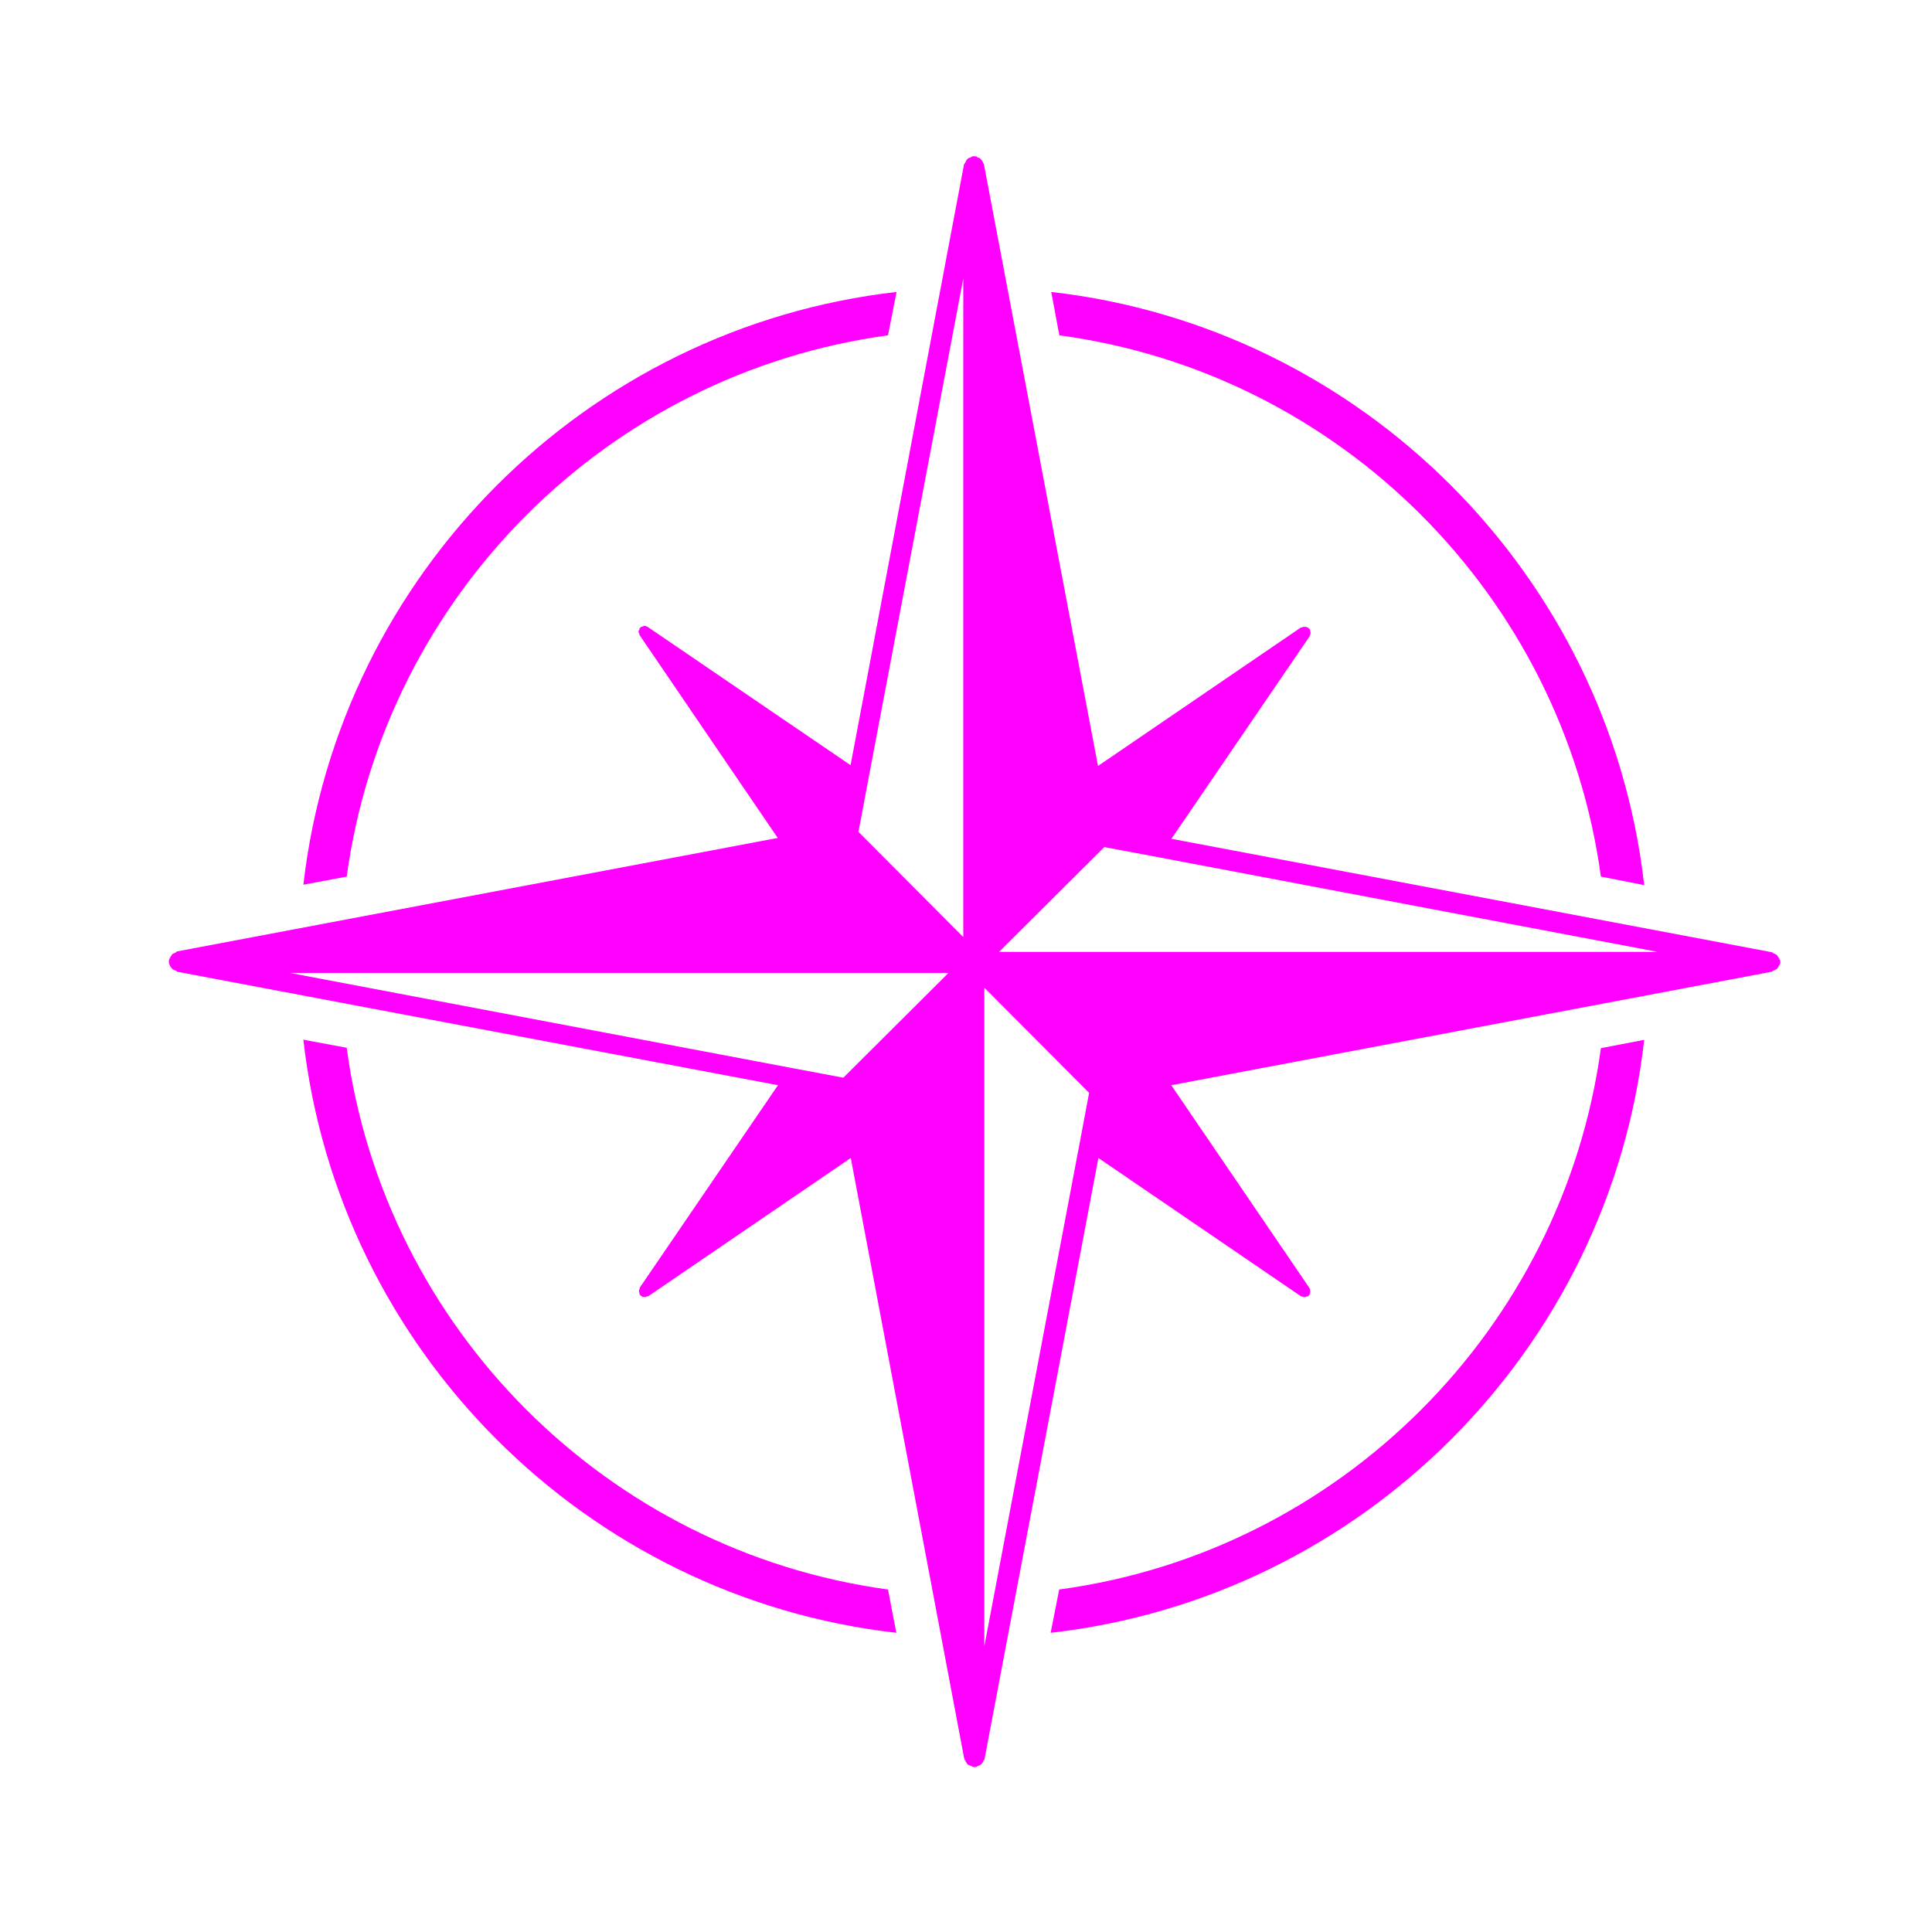 <?xml version="1.0" encoding="UTF-8" standalone="no"?>
<svg
   width="188"
   zoomAndPan="magnify"
   viewBox="0 0 141.75 141.75"
   height="188"
   preserveAspectRatio="xMidYMid meet"
   version="1.0"
   id="svg6"
   sodipodi:docname="icon_fp_kompass.svg"
   inkscape:version="1.3.2 (091e20e, 2023-11-25, custom)"
   xmlns:inkscape="http://www.inkscape.org/namespaces/inkscape"
   xmlns:sodipodi="http://sodipodi.sourceforge.net/DTD/sodipodi-0.dtd"
   xmlns="http://www.w3.org/2000/svg"
   xmlns:svg="http://www.w3.org/2000/svg">
  <sodipodi:namedview
     id="namedview6"
     pagecolor="#ffffff"
     bordercolor="#666666"
     borderopacity="1.0"
     inkscape:showpageshadow="2"
     inkscape:pageopacity="0.0"
     inkscape:pagecheckerboard="0"
     inkscape:deskcolor="#d1d1d1"
     inkscape:zoom="2.9299797"
     inkscape:cx="74.232596"
     inkscape:cy="78.328188"
     inkscape:window-width="1920"
     inkscape:window-height="1017"
     inkscape:window-x="-8"
     inkscape:window-y="-8"
     inkscape:window-maximized="1"
     inkscape:current-layer="svg6" />
  <defs
     id="defs1">
    <clipPath
       id="dd1cee1b6a">
      <path
         d="M 12.375 11.316 L 130.668 11.316 L 130.668 129.605 L 12.375 129.605 Z M 12.375 11.316 "
         clip-rule="nonzero"
         id="path1" />
    </clipPath>
  </defs>
  <g
     id="g7"
     style="fill:#ff00ff">
    <g
       id="g6"
       style="fill:#ff00ff">
      <g
         clip-path="url(#dd1cee1b6a)"
         id="g2"
         style="fill:#ff00ff;fill-opacity:1" />
      <path
         id="path6"
         d="m 25.438,76.875 -3.18,-0.594 c 2.586,22.781 20.734,40.934 43.504,43.516 l -0.609,-3.176 C 44.566,113.816 28.211,97.488 25.438,76.875 Z m 0,0 m 92.02,-12.559 3.176,0.625 C 118.051,42.156 99.898,24.008 77.129,21.422 l 0.594,3.18 C 98.324,27.375 114.652,43.73 117.457,64.316 Z m 0,0 m -39.746,52.305 -0.625,3.176 c 22.812,-2.582 40.965,-20.703 43.547,-43.504 l -3.176,0.609 C 114.652,97.488 98.324,113.844 77.711,116.621 Z m 0,0 m -12.559,-92.02 0.625,-3.18 C 43.008,24.02 24.887,42.129 22.258,64.91 L 25.438,64.316 C 28.242,43.73 44.566,27.406 65.152,24.602 Z m 0,0 m 65.484,46.008 c 0,-0.027 -0.031,-0.027 -0.031,-0.059 0,-0.031 0.031,-0.059 0,-0.09 0,-0.027 -0.059,-0.059 -0.059,-0.117 -0.027,-0.059 -0.059,-0.121 -0.117,-0.18 -0.031,-0.059 -0.059,-0.09 -0.09,-0.117 -0.059,-0.031 -0.117,-0.059 -0.18,-0.09 -0.059,0 -0.086,-0.059 -0.148,-0.09 l -44.066,-8.324 10.152,-14.875 c 0,-0.027 0,-0.086 0.031,-0.086 0,-0.062 0.031,-0.09 0.031,-0.148 0,-0.031 0,-0.062 -0.031,-0.062 0.031,-0.027 0,-0.059 0,-0.086 -0.031,-0.062 0,-0.09 -0.031,-0.121 0,-0.027 -0.027,-0.027 -0.027,-0.027 -0.031,0 -0.031,0 -0.031,-0.031 -0.027,0 -0.027,0 -0.027,-0.031 -0.031,0 -0.031,-0.027 -0.031,-0.027 -0.031,0 -0.059,0 -0.09,-0.031 -0.027,0 -0.059,-0.027 -0.117,-0.027 h -0.133 c -0.031,0 -0.062,0.027 -0.121,0.027 0,0.031 -0.059,0.031 -0.09,0.031 L 80.559,56.199 72.188,12.043 c 0,-0.031 -0.059,-0.059 -0.059,-0.117 -0.031,-0.062 -0.059,-0.121 -0.117,-0.18 -0.031,-0.059 -0.062,-0.059 -0.09,-0.117 -0.059,-0.031 -0.121,-0.062 -0.18,-0.062 -0.059,-0.027 -0.059,-0.086 -0.117,-0.086 -0.031,-0.031 -0.059,0 -0.09,0 -0.031,0 -0.031,-0.031 -0.059,-0.031 -0.031,0 -0.059,0.031 -0.059,0.031 -0.031,0 -0.062,-0.031 -0.09,0 -0.059,0 -0.09,0.059 -0.121,0.086 -0.086,0 -0.148,0.031 -0.176,0.062 -0.059,0.059 -0.09,0.059 -0.121,0.117 -0.027,0.059 -0.059,0.117 -0.086,0.18 -0.031,0.059 -0.062,0.086 -0.09,0.117 L 62.406,56.141 47.508,45.988 c 0,0 -0.031,0 -0.062,-0.031 -0.027,0 -0.086,-0.031 -0.117,-0.031 -0.059,0 -0.059,0 -0.09,0 -0.027,0 -0.09,0.031 -0.117,0.062 -0.031,0 -0.031,0 -0.059,0 -0.031,0 -0.031,0.027 -0.062,0.027 0,0.031 0,0.031 -0.027,0.031 v 0.027 c -0.031,0 -0.059,0 -0.059,0.031 v 0.09 c -0.031,0.027 -0.062,0.09 -0.062,0.09 v 0.117 c 0.031,0.031 0.031,0.059 0.062,0.117 0,0.031 0,0.062 0,0.062 L 57.062,61.48 12.969,69.809 c -0.031,0.031 -0.059,0.09 -0.117,0.09 -0.062,0.027 -0.121,0.059 -0.18,0.09 -0.059,0.027 -0.059,0.059 -0.09,0.117 -0.059,0.059 -0.09,0.117 -0.117,0.18 0,0.059 -0.059,0.086 -0.059,0.117 -0.031,0.031 0,0.059 0,0.09 0,0.027 -0.031,0.027 -0.031,0.059 0,0.031 0.031,0.031 0.031,0.059 0,0.031 -0.031,0.059 0,0.09 0,0.059 0.059,0.09 0.059,0.148 0.027,0.059 0.059,0.117 0.117,0.148 0,0.031 0.031,0.059 0.059,0.09 0.062,0.059 0.148,0.09 0.223,0.117 0.062,0 0.09,0.059 0.121,0.09 l 44.094,8.328 -10.152,14.871 v 0.086 c -0.027,0.031 -0.027,0.09 -0.059,0.121 0,0.027 0,0.027 0.031,0.09 0,0.027 0,0.086 0.027,0.117 0,0.031 0,0.059 0,0.059 0,0.031 0.031,0.031 0.062,0.059 0,0 0,0 0,0.031 h 0.027 c 0.031,0.031 0.031,0.059 0.059,0.059 0,0 0.062,0 0.062,0.031 0.059,0 0.086,0.027 0.117,0 0.031,0.027 0.031,0.027 0.059,0.027 0.059,0 0.121,-0.027 0.148,-0.059 h 0.09 L 62.422,84.961 70.75,129.059 c 0.027,0.059 0.059,0.09 0.086,0.148 0.031,0.059 0.062,0.117 0.09,0.148 0.031,0.027 0.031,0.059 0.059,0.09 0.062,0.059 0.148,0.086 0.254,0.117 0.059,0 0.059,0.059 0.117,0.059 0.062,0.031 0.09,0.031 0.148,0.031 0.031,0 0.09,0 0.148,-0.031 0.031,0 0.062,-0.059 0.121,-0.059 0.09,-0.031 0.148,-0.059 0.223,-0.117 0.027,-0.031 0.059,-0.062 0.059,-0.09 0.059,-0.031 0.09,-0.09 0.09,-0.148 0.027,-0.059 0.09,-0.09 0.09,-0.148 l 8.355,-44.098 14.871,10.152 c 0.059,0 0.09,0 0.117,0.031 0.031,0 0.062,0.027 0.09,0.027 0.031,0 0.031,0 0.059,0 0.062,0 0.121,-0.027 0.148,-0.059 h 0.09 c 0.031,-0.027 0.031,-0.027 0.059,-0.059 0.031,-0.031 0.031,-0.031 0.062,-0.09 0,0 0,-0.027 0.027,-0.059 0,-0.059 0.031,-0.09 0.031,-0.148 0,-0.031 0,-0.031 -0.031,-0.059 0.031,-0.031 0,-0.059 0,-0.09 -0.027,-0.031 0,-0.09 -0.027,-0.09 L 85.934,79.621 130,71.293 c 0.059,-0.031 0.086,-0.09 0.148,-0.09 0.059,-0.027 0.148,-0.059 0.223,-0.117 0.027,-0.031 0.059,-0.059 0.059,-0.09 0.059,-0.031 0.059,-0.09 0.09,-0.148 0.027,-0.059 0.086,-0.09 0.086,-0.148 0.031,-0.031 0,-0.059 0,-0.09 0,0.031 0.031,0.031 0.031,0 z M 61.875,79.07 57.926,78.328 21.266,71.383 h 48.324 z m 8.801,-17.262 v 6.945 l -7.691,-7.719 0.742,-3.945 6.949,-36.66 z M 79.164,84.133 72.219,120.793 V 72.465 l 7.688,7.719 z m 1.082,-14.293 h -6.945 l 7.719,-7.691 3.949,0.742 36.66,6.949 z m 0,0"
         style="fill:#ff00ff" />
    </g>
  </g>
</svg>
